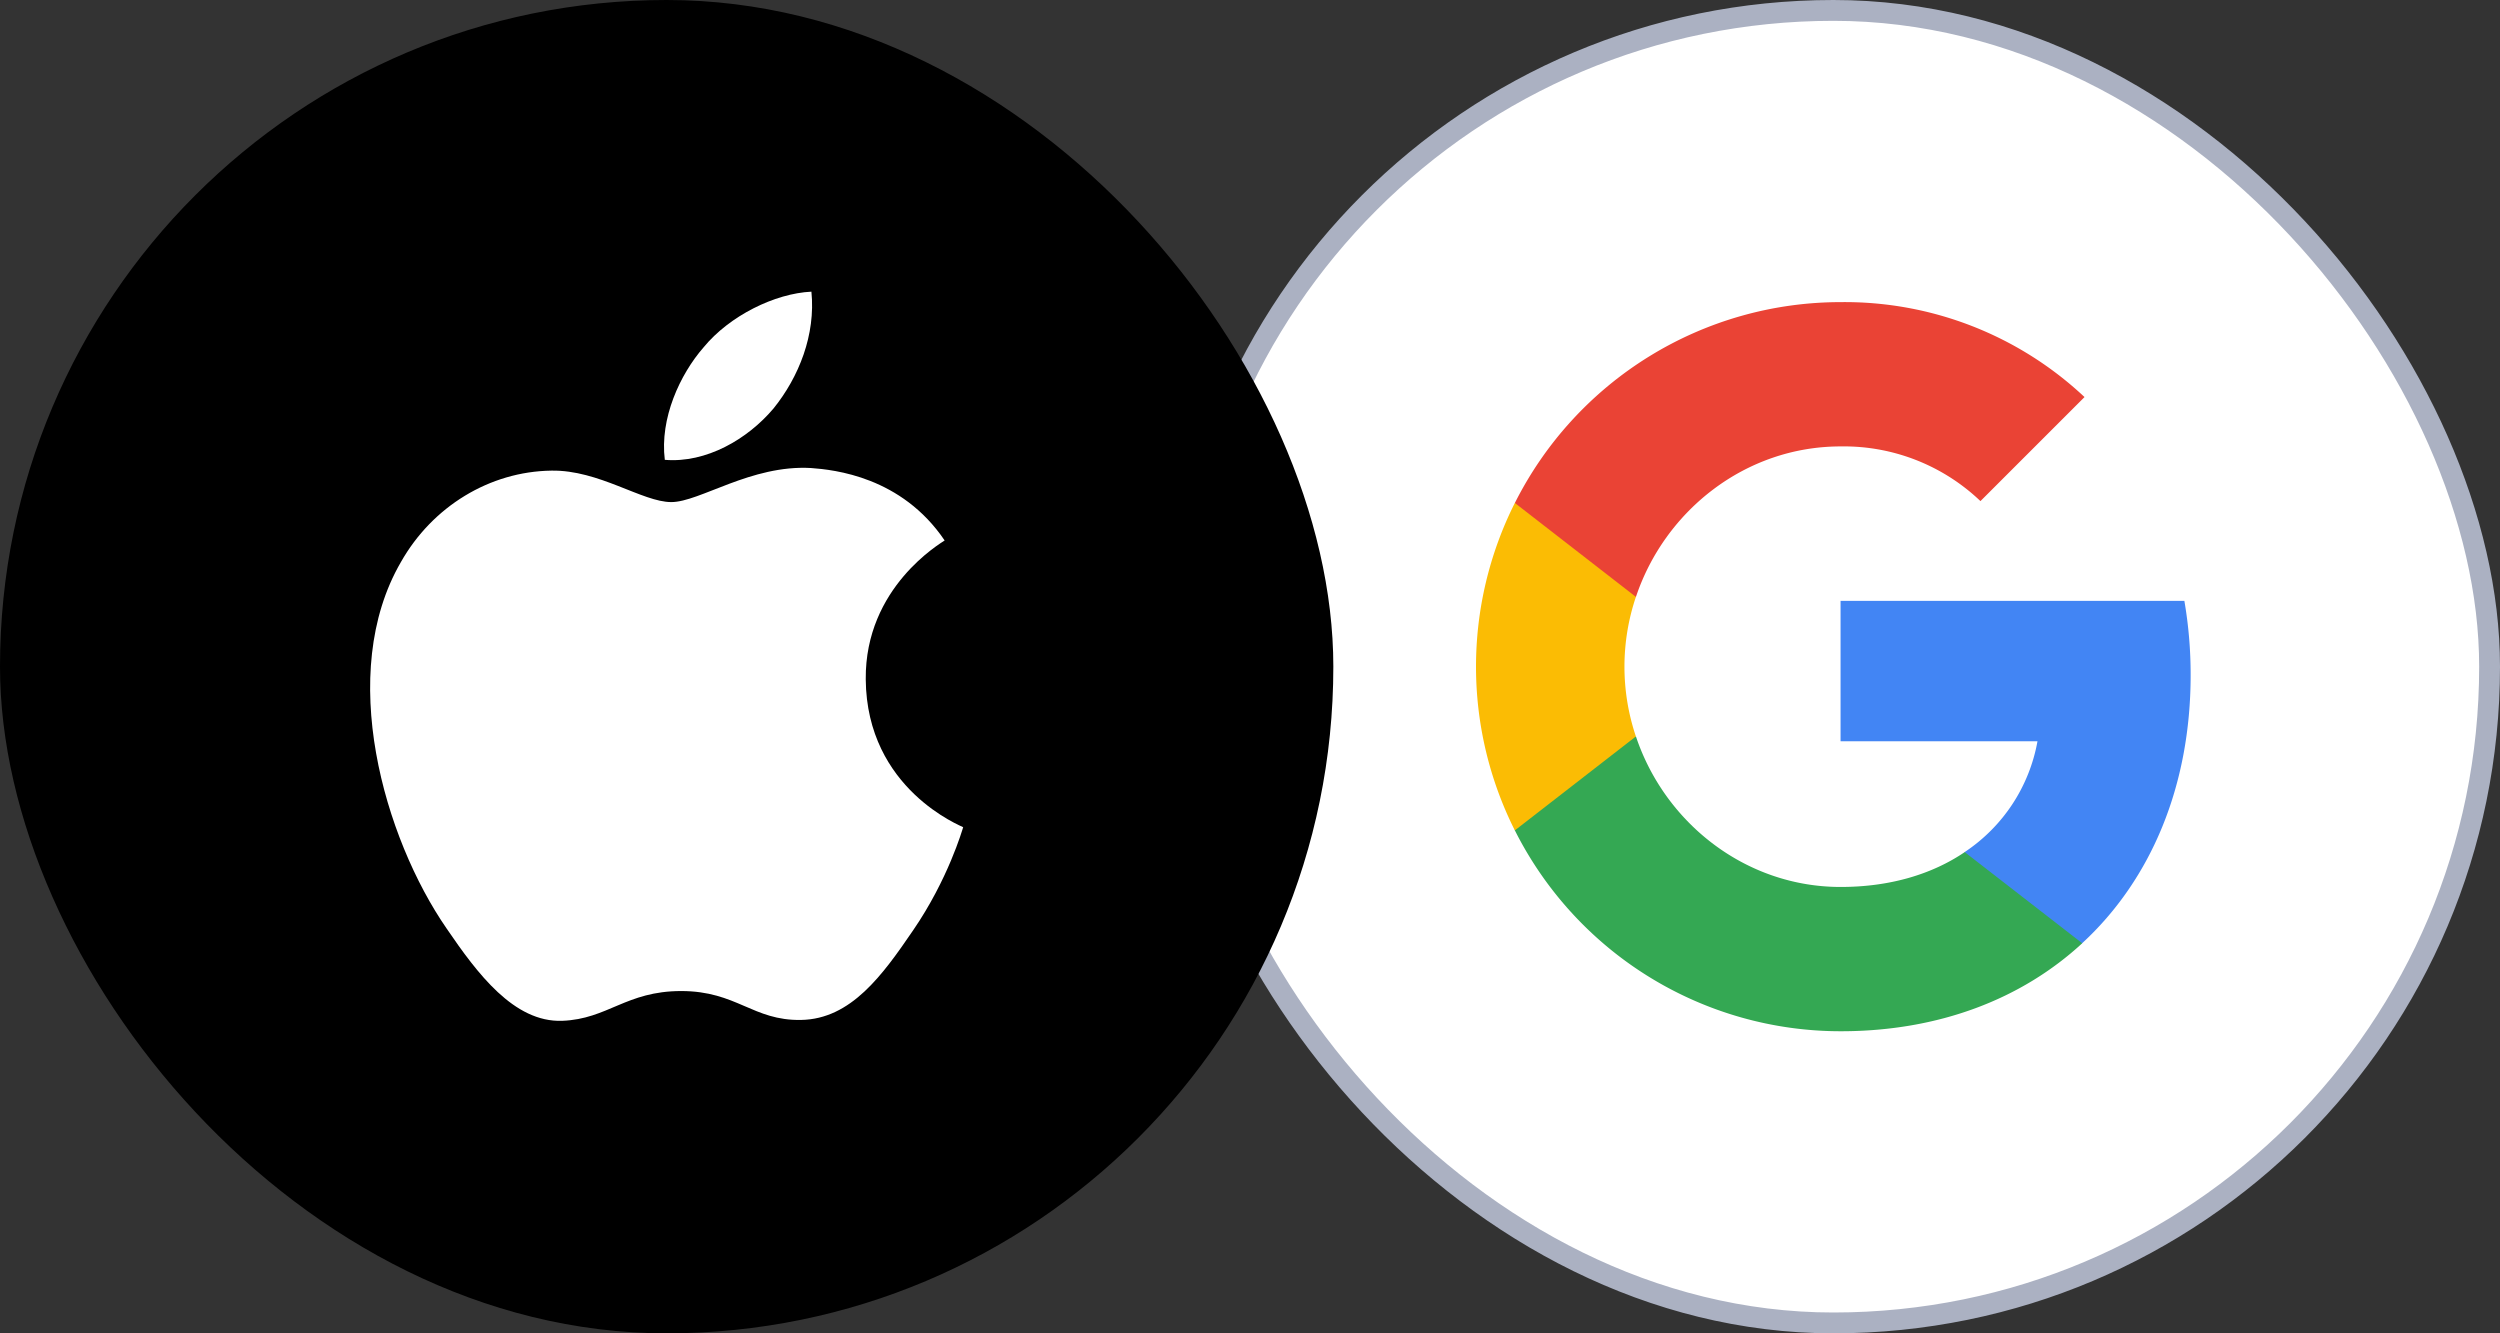 <svg xmlns="http://www.w3.org/2000/svg" width="120" height="64" fill="none" viewBox="0 0 120 64">
  <rect x="0" y="0" width="120" height="64" fill="#333333" stroke="none"/>
  <rect width="63" height="63" x="56.5" y=".5" fill="#fff" rx="31.5"/>
  <rect width="63" height="63" x="56.5" y=".5" stroke="#ABB1C2" rx="31.5"/>
  <path fill="#4285F4" d="M105.151 32.4a20.902 20.902 0 0 0-.301-3.559H88.347v6.74h9.452a8.1 8.1 0 0 1-3.495 5.318v4.375h5.64c3.304-3.046 5.207-7.55 5.207-12.874Z"/>
  <path fill="#34A853" d="M88.35 49.5c4.722 0 8.698-1.55 11.597-4.224l-5.64-4.375c-1.57 1.065-3.593 1.673-5.958 1.673-4.564 0-8.439-3.077-9.824-7.224h-5.811v4.509A17.5 17.5 0 0 0 88.349 49.5Z"/>
  <path fill="#FBBC04" d="M78.523 35.35a10.485 10.485 0 0 1 0-6.698v-4.509h-5.811a17.499 17.499 0 0 0 0 15.716l5.811-4.509Z"/>
  <path fill="#EA4335" d="M88.35 21.428a9.5 9.5 0 0 1 6.712 2.625l4.995-4.994a16.816 16.816 0 0 0-11.708-4.557 17.5 17.5 0 0 0-15.635 9.641l5.811 4.509c1.385-4.146 5.26-7.224 9.824-7.224Z"/>
  <rect width="64" height="64" fill="#000" rx="32"/>
  <path fill="#fff" d="M37.126 19.61c-1.241 1.469-3.228 2.628-5.215 2.462-.248-1.987.724-4.098 1.863-5.402 1.241-1.51 3.414-2.587 5.174-2.67.207 2.07-.6 4.098-1.822 5.61Zm1.801 2.855c-2.877-.165-5.34 1.635-6.706 1.635-1.386 0-3.477-1.552-5.753-1.51-2.96.041-5.712 1.717-7.223 4.387-3.105 5.34-.808 13.246 2.193 17.592 1.47 2.153 3.23 4.512 5.547 4.43 2.194-.083 3.063-1.429 5.712-1.429 2.67 0 3.436 1.428 5.754 1.387 2.4-.041 3.912-2.153 5.381-4.305 1.676-2.442 2.36-4.822 2.4-4.946-.04-.042-4.635-1.801-4.676-7.1-.042-4.428 3.621-6.54 3.787-6.664-2.07-3.063-5.298-3.394-6.416-3.477Z"/>
</svg>

